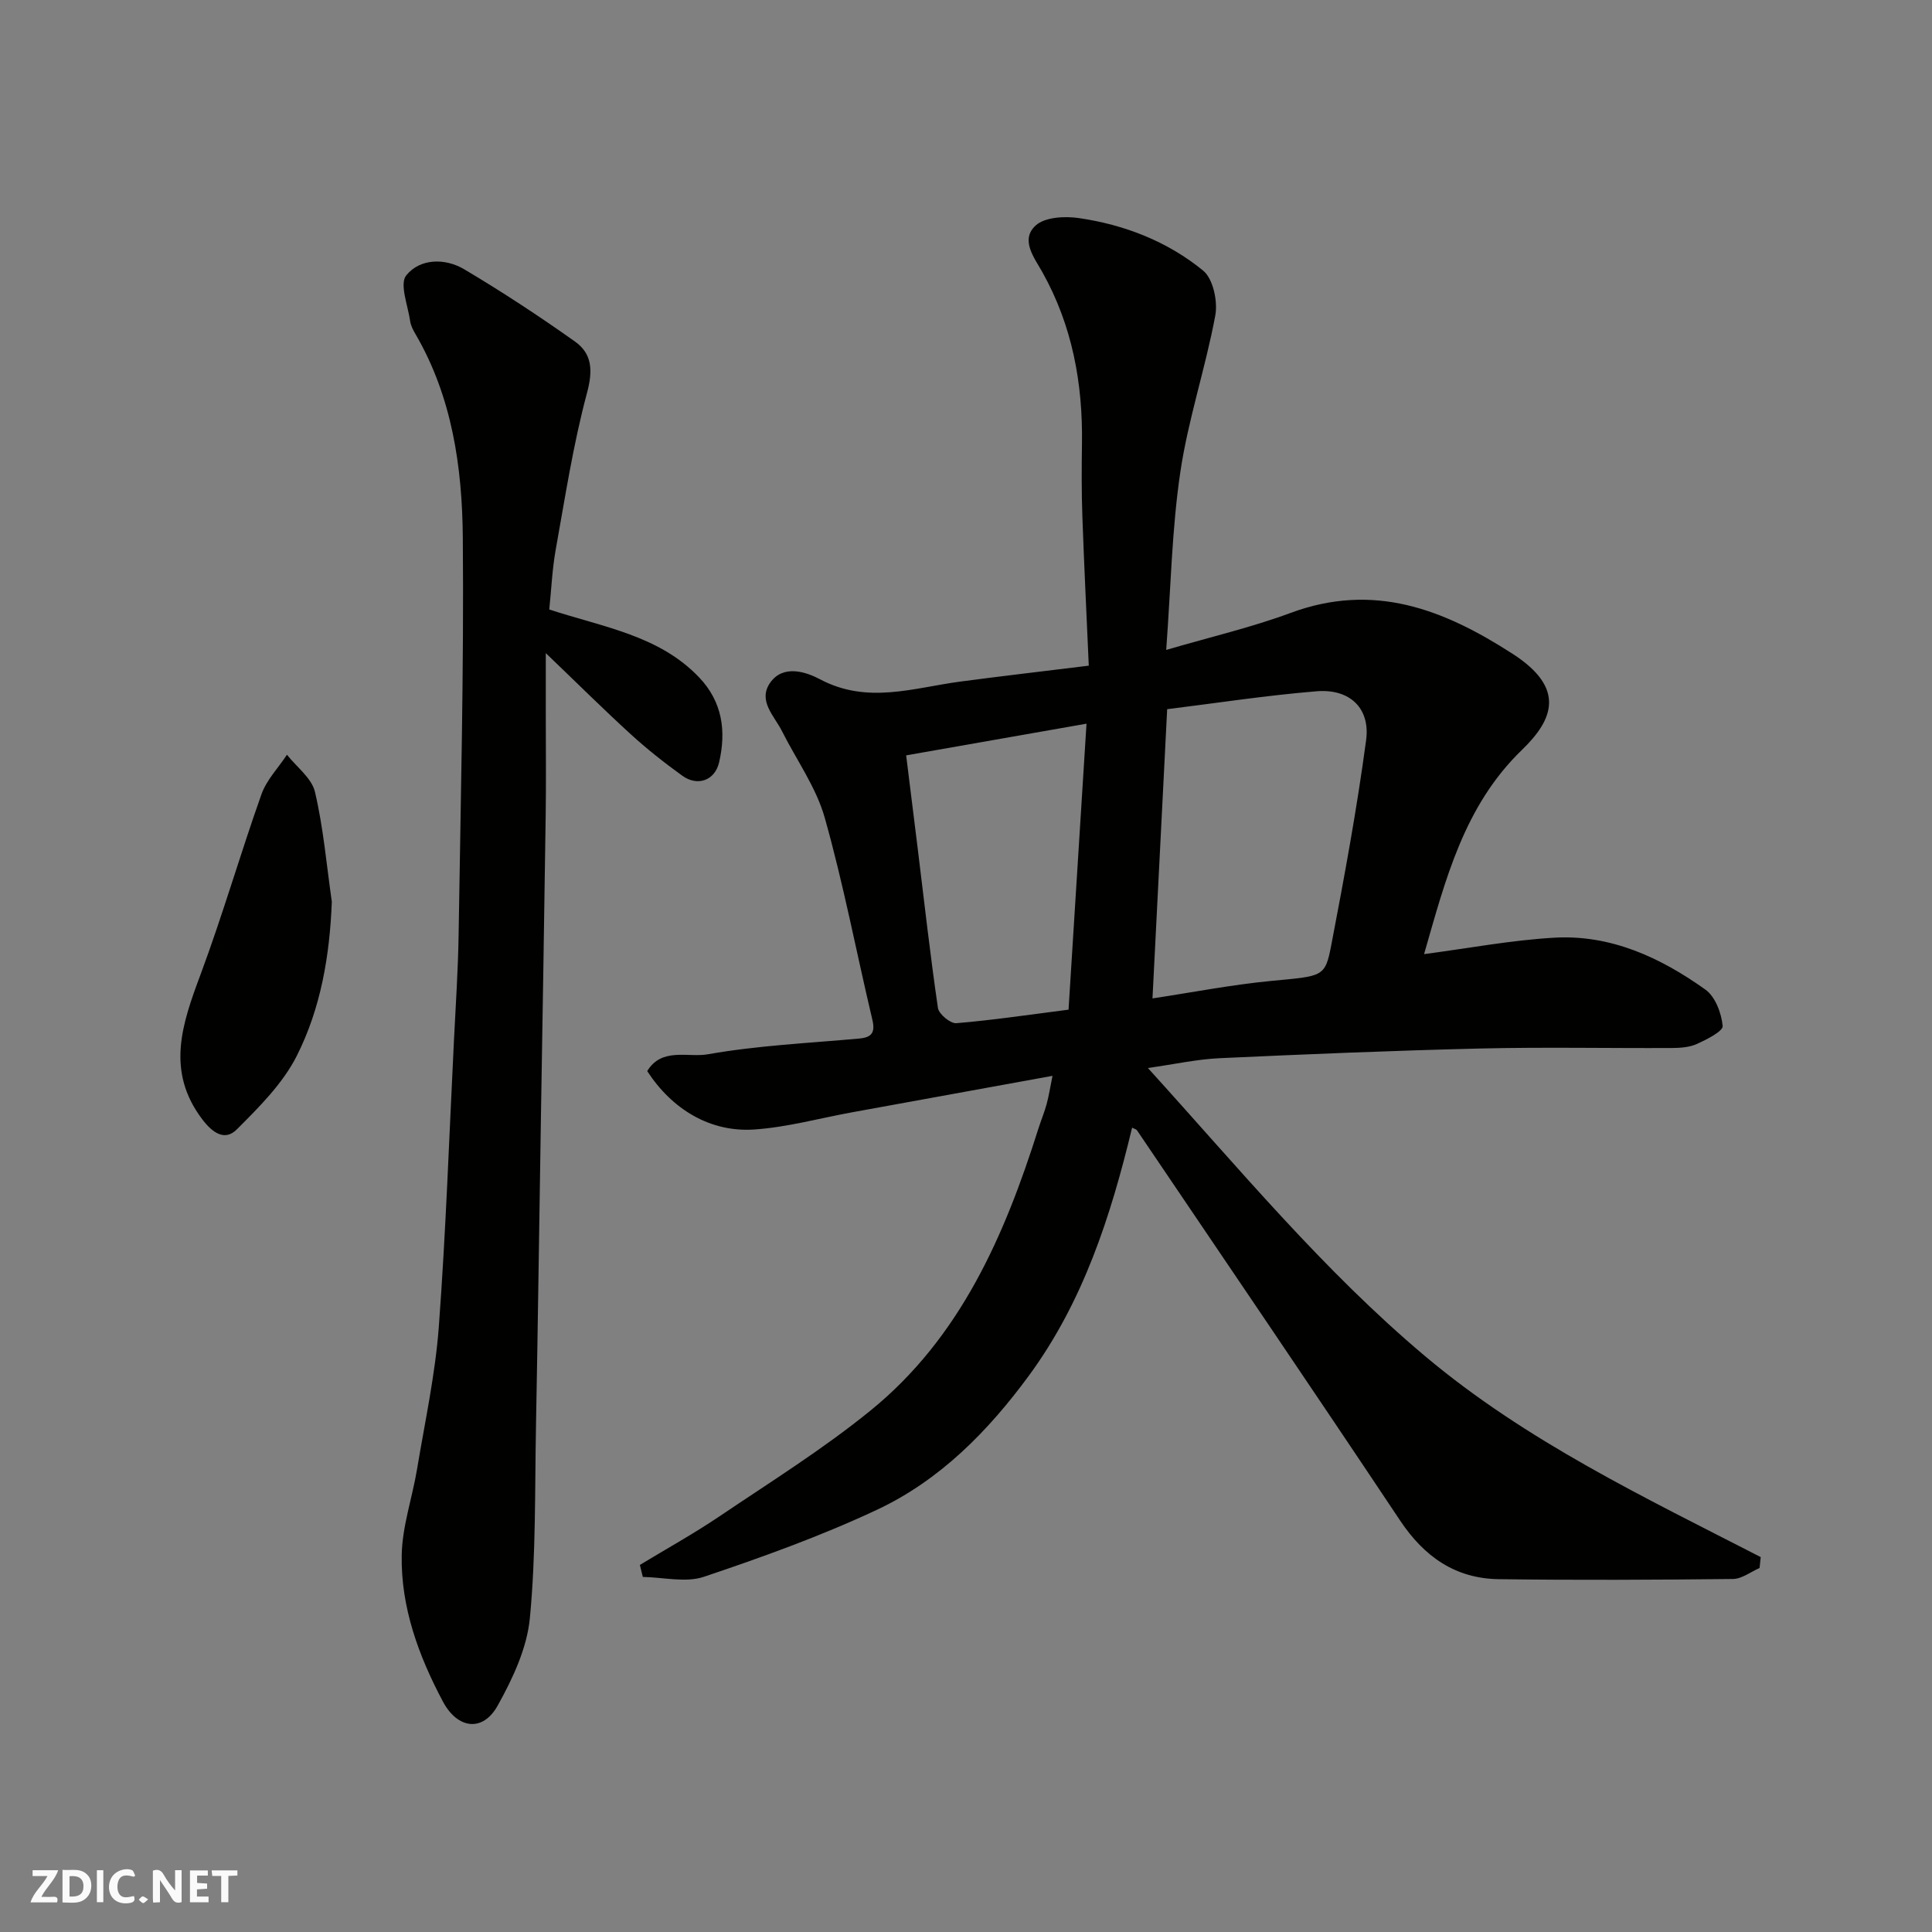 <svg enable-background="new 0 0 400 400" viewBox="0 0 400 400" xmlns="http://www.w3.org/2000/svg"><rect x="0" y="0" width="400" height="400" fill="#808080" stroke="none"/><g fill="#fafafb"><path d="m37.59 393.81c-.92.31-1.52.05-2-.78-.7-1.2-1.52-2.34-2.47-3.78v4.59c-.55.03-.95.05-1.41.07-.03-.37-.06-.64-.06-.91 0-1.91 0-3.81 0-5.7 1.13-.41 1.77-.03 2.29.91.62 1.11 1.38 2.14 2.31 3.19v-4.2h1.35v6.61z"/><path d="m12.94 393.88v-6.75c1.9.19 3.93-.54 5.37 1.29.8 1.01.78 2.88.03 3.97-1.37 1.97-3.4 1.51-5.4 1.49m1.45-1.22c2.04.12 2.92-.58 2.89-2.21-.03-1.51-.98-2.19-2.89-2z"/><path d="m11.81 393.87h-5.49c.68-2.18 2.47-3.48 3.51-5.45h-3.08v-1.21h5.29c-.71 2.13-2.44 3.48-3.47 5.51.86 0 1.63.04 2.39-.01.79-.05 1.14.21.85 1.16"/><path d="m39.33 393.86v-6.61h3.7v1.07h-2.22v1.52c.68.04 1.34.09 2.07.13v1.07c-.72.05-1.38.09-2.1.14v1.48h2.4v1.19h-3.85z"/><path d="m27.71 388.56c-1.15-.3-2.46-.61-3.1.64-.37.73-.41 1.93-.06 2.67.63 1.35 1.99.93 3.17.68.35.94-.01 1.32-.93 1.46-1.62.25-3.05-.27-3.76-1.48-.73-1.24-.6-3.03.31-4.17.88-1.11 2.71-1.7 4-1.16.32.13.44.74.65 1.12-.1.08-.19.16-.28.24"/><path d="m49.15 387.24v1.07c-.59.02-1.17.05-1.87.08v5.44h-1.48v-5.44h-1.85c-.05-.4-.08-.73-.13-1.15z"/><path d="m20.06 387.21h1.33v6.62h-1.33z"/><path d="m30.68 393.25c-.49.38-.8.79-1.05.76-.32-.05-.6-.45-.9-.7.26-.24.51-.64.8-.67.29-.04.62.3 1.15.61"/></g><path d="m132.48 324c5.49-3.33 11.13-6.45 16.45-10.04 10.55-7.12 21.41-13.89 31.26-21.89 18.6-15.09 27.77-36.17 34.79-58.37.54-1.71 1.24-3.37 1.71-5.09.46-1.68.72-3.42 1.22-5.87-14.09 2.56-27.82 5.06-41.55 7.56-6.73 1.23-13.42 3.09-20.2 3.55-9.09.62-17-4.15-22.16-12.09 3.02-4.98 8.47-2.76 12.54-3.48 10.32-1.83 20.88-2.31 31.35-3.26 2.61-.24 3.35-1.24 2.72-3.91-3.31-13.94-5.97-28.05-9.86-41.82-1.78-6.3-5.85-11.94-8.84-17.9-1.6-3.19-5.1-6.33-2.42-10.09 2.74-3.84 7.55-2.11 10.27-.67 9.83 5.23 19.38 1.77 29.08.48 8.58-1.14 17.18-2.13 26.58-3.29-.46-10.52-.97-20.75-1.33-30.97-.18-4.99-.15-10-.08-15 .18-12.5-2-24.41-8.18-35.47-1.68-3.01-4.67-6.74-1.39-9.71 1.91-1.73 6-1.95 8.92-1.52 9.46 1.37 18.36 4.84 25.74 10.88 2.07 1.7 3.06 6.37 2.51 9.31-2.02 10.86-5.61 21.45-7.23 32.35-1.76 11.85-1.97 23.94-2.93 36.87 9.32-2.73 17.71-4.68 25.72-7.65 17.2-6.38 31.63-.83 46.05 8.49 11 7.11 8.36 13.6 1.88 19.86-12.02 11.62-15.83 26.89-20.26 42.28 9.27-1.22 18.07-2.89 26.93-3.4 11.73-.68 22.02 4.11 31.32 10.75 2.04 1.46 3.32 4.87 3.57 7.52.1 1.1-3.3 2.81-5.34 3.73-1.56.71-3.48.83-5.25.84-13.17.06-26.34-.21-39.5.1-18.04.43-36.08 1.18-54.11 2.01-4.66.22-9.29 1.25-14.8 2.03 18.91 20.83 36.3 41.92 57.38 59.65 20.93 17.6 45.42 29.23 69.5 41.61-.08.75-.16 1.51-.24 2.26-1.83.79-3.66 2.25-5.5 2.27-16.16.18-32.33.26-48.5.04-8.98-.12-15.44-4.66-20.43-12.15-18.01-27.02-36.27-53.87-54.46-80.77-.16-.24-.55-.31-1.02-.56-4.4 18.27-10.08 35.96-21.35 51.32-8.49 11.56-18.46 21.69-31.49 27.8-11.57 5.43-23.69 9.79-35.82 13.87-3.79 1.27-8.41.09-12.64.03-.2-.84-.41-1.66-.61-2.49zm106.13-117.29c8.17-1.23 16.33-2.83 24.58-3.62 10.73-1.04 11.15-.69 12.45-7.49 2.7-14.07 5.3-28.18 7.2-42.37.89-6.64-3.43-10.67-10.24-10.11-10.51.86-20.96 2.48-30.95 3.71-1.05 20.58-2.05 40.26-3.04 59.88zm-13.66-56.88c-12.68 2.23-24.67 4.33-37.34 6.56.82 6.58 1.6 12.88 2.38 19.19 1.36 11.05 2.59 22.11 4.2 33.11.19 1.26 2.58 3.25 3.8 3.15 7.6-.63 15.16-1.77 23.24-2.8 1.26-19.97 2.48-39.4 3.72-59.21z" fill="#010100"/><path d="m113.72 126.19c11.39 3.71 22.76 5.4 31.01 14.04 4.84 5.06 5.66 11.15 4.15 17.62-.88 3.76-4.47 5.02-7.61 2.76-3.72-2.68-7.34-5.54-10.72-8.63-5.6-5.11-10.99-10.47-17.55-16.76v13.01c0 6.83.08 13.66-.02 20.49-.29 20.93-.65 41.85-.99 62.78-.34 21.26-.62 42.52-1.02 63.78-.25 13.26 0 26.59-1.27 39.76-.6 6.22-3.56 12.52-6.67 18.1-3.09 5.54-8.31 4.82-11.33-.85-5.04-9.48-8.72-19.52-8.53-30.31.1-5.94 2.18-11.83 3.17-17.77 1.63-9.81 3.77-19.6 4.51-29.49 1.47-19.76 2.15-39.58 3.14-59.38.36-7.26.85-14.53.96-21.8.42-27.42 1.11-54.85.87-82.27-.13-14.56-2.2-29.05-9.78-42.07-.49-.84-.99-1.77-1.12-2.71-.46-3.23-2.25-7.7-.81-9.48 2.85-3.52 8.02-3.62 12-1.26 7.84 4.66 15.49 9.68 22.93 14.96 3.6 2.56 3.73 6.05 2.48 10.69-2.86 10.66-4.53 21.65-6.49 32.54-.71 4.02-.88 8.13-1.31 12.25z" fill="#010100"/><path d="m68.7 186.69c-.43 11.22-2.3 22.1-7.26 31.92-2.89 5.73-7.79 10.6-12.42 15.23-2.5 2.5-5.06.66-7.16-2.12-7.57-10.01-4.14-19.76-.34-29.96 4.58-12.3 8.22-24.94 12.61-37.31 1.06-2.98 3.49-5.47 5.28-8.19 2.01 2.55 5.13 4.84 5.8 7.7 1.75 7.44 2.4 15.14 3.49 22.73z" fill="#010100"/></svg>